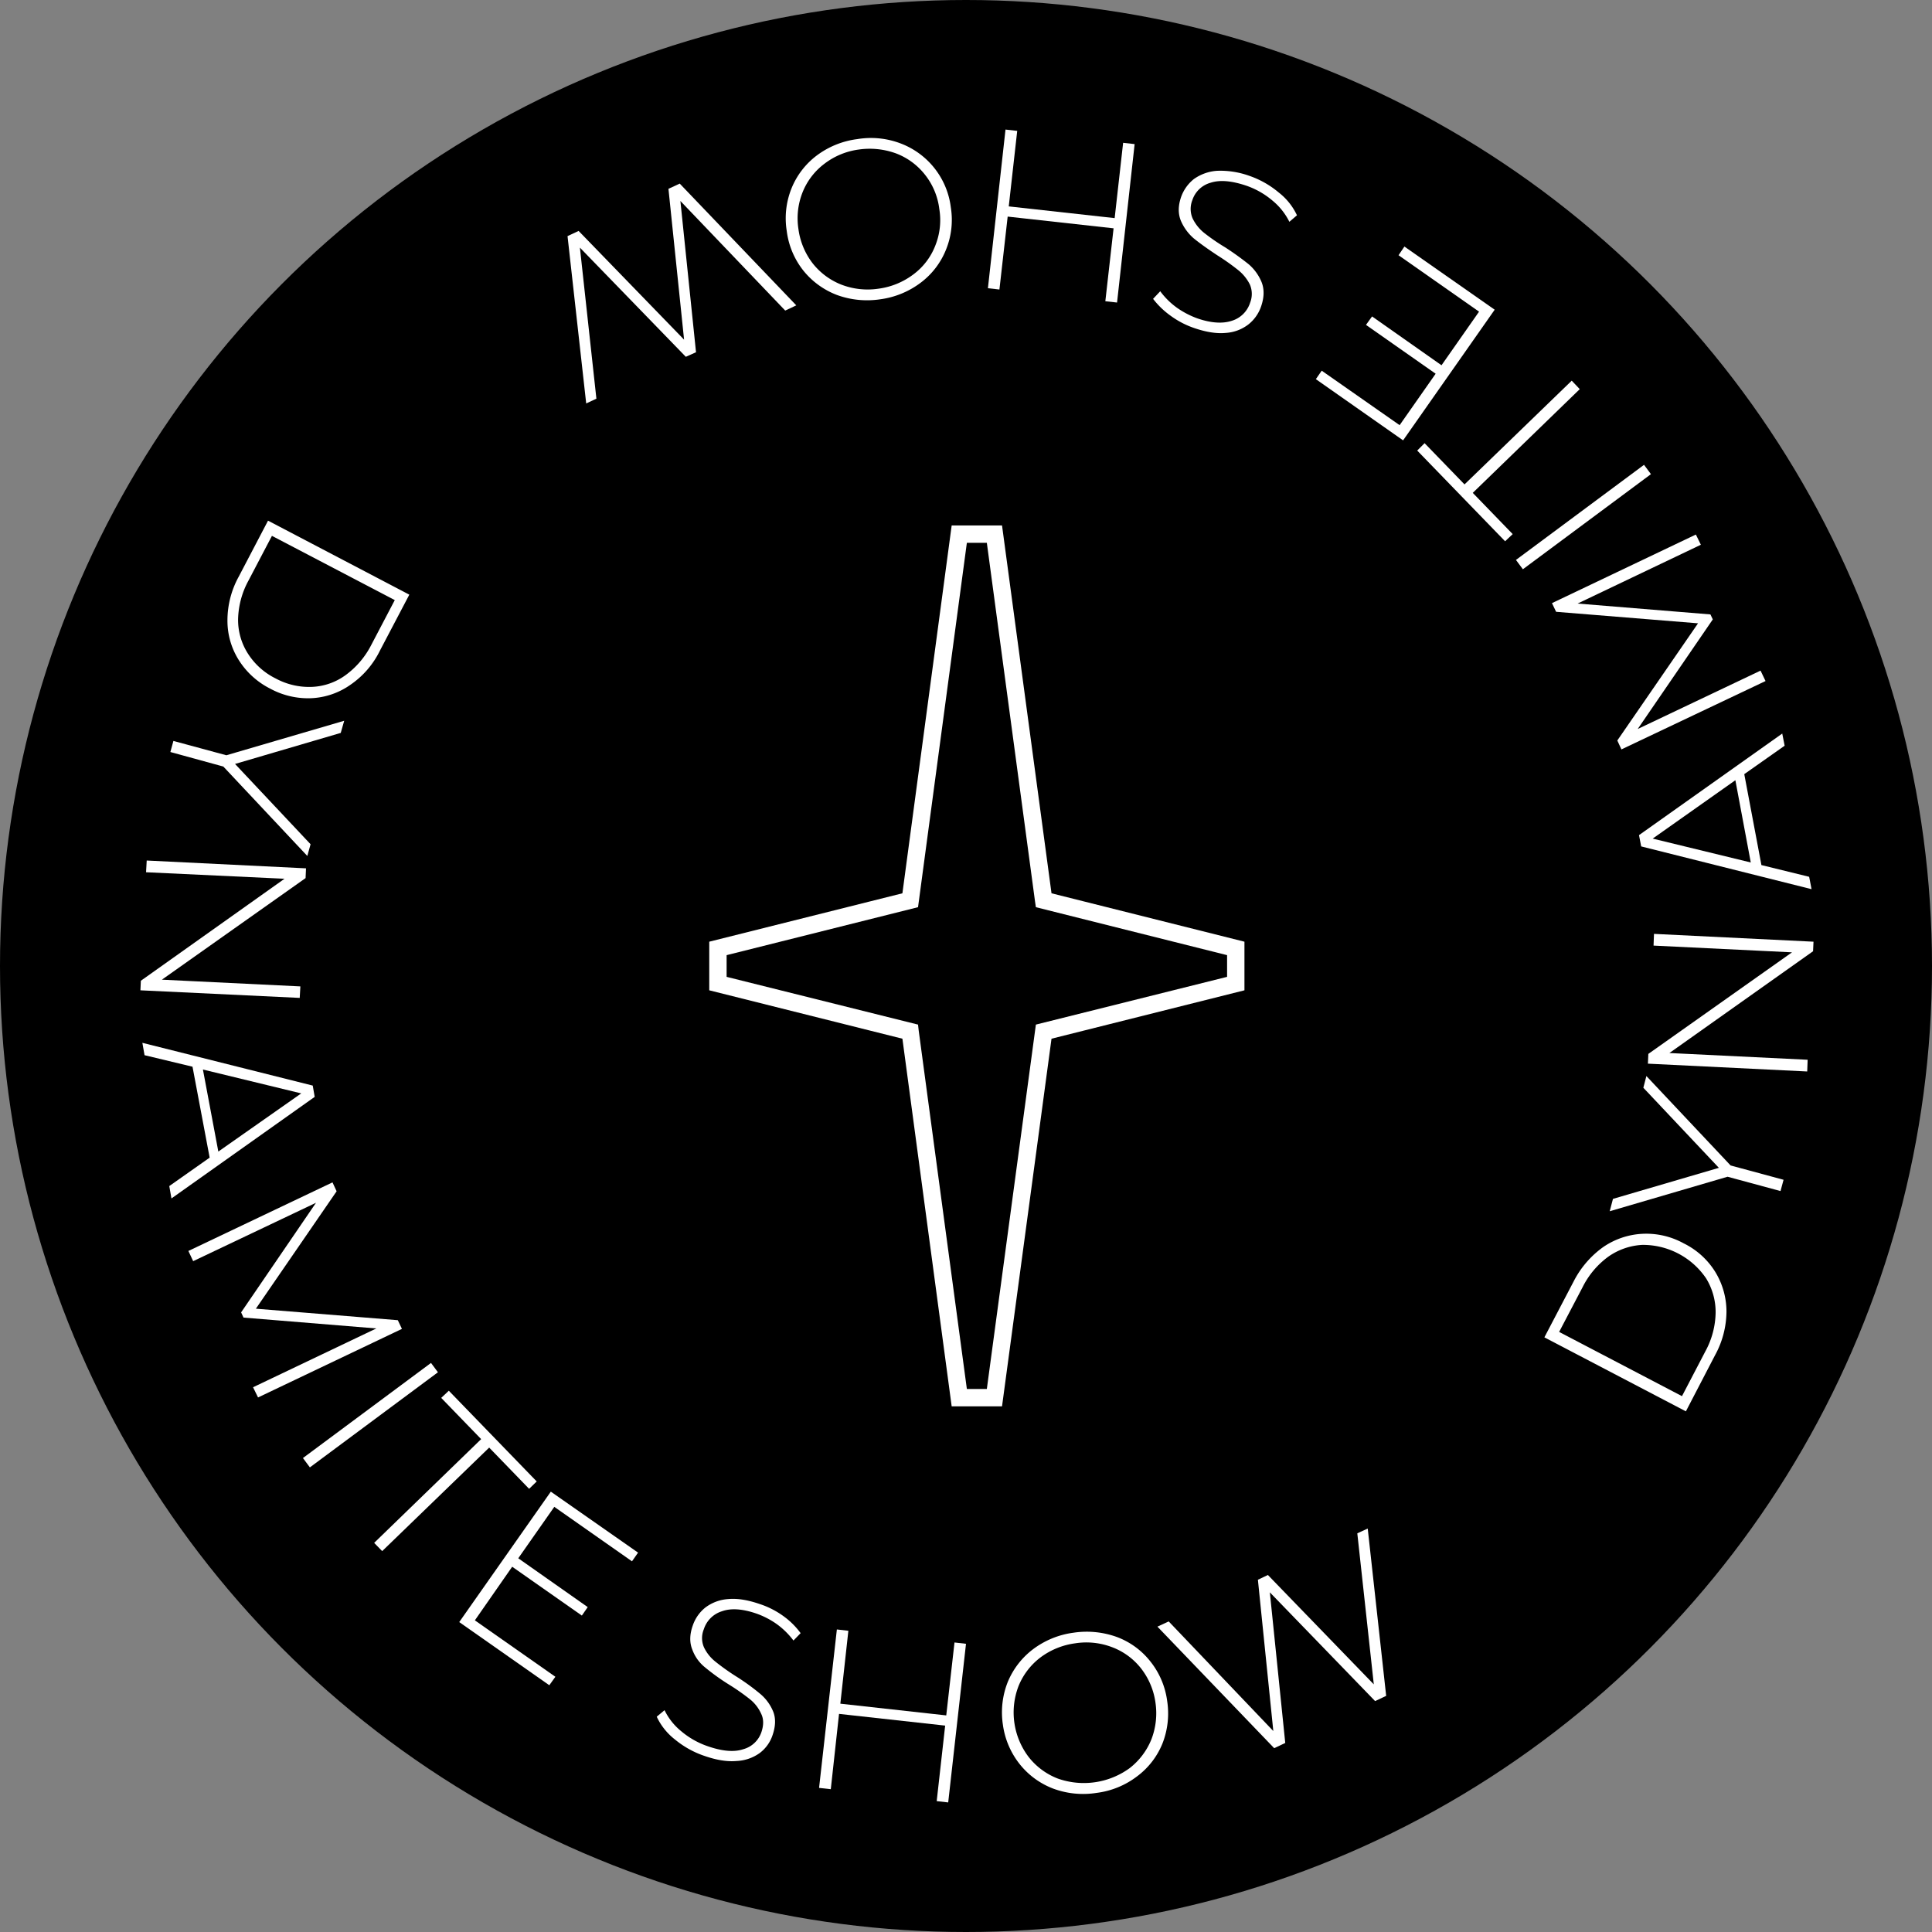 <?xml version="1.0" encoding="UTF-8"?> <svg xmlns="http://www.w3.org/2000/svg" width="890.2" height="890.2" viewBox="0 0 890.2 890.2"><rect x="0" y="0" width="890.2" height="890.2" fill="#808080" stroke="none"/> <defs> <style> .cls-1 { fill: #fff; } </style> </defs> <title>Asset 44</title> <g id="Layer_2" data-name="Layer 2"> <g id="Layer_1-2" data-name="Layer 1"> <circle cx="445.1" cy="445.1" r="445.1"></circle> <g> <path class="cls-1" d="M124.5,317.3a36.5,36.5,0,0,0,19.1,4.4,33.9,33.9,0,0,0,17.9-6.2,40.7,40.7,0,0,0,13.6-15.8L188.6,274l-65.1-34.1L110,265.7a41.8,41.8,0,0,0-5.2,20.1,33.9,33.9,0,0,0,5.2,18.3A36.5,36.5,0,0,0,124.5,317.3Zm-10-49.8,10.8-20.6,56.6,29.6-10.8,20.6a39.4,39.4,0,0,1-11.9,14,28.3,28.3,0,0,1-15.6,5.4,32.4,32.4,0,0,1-16.6-3.9,31.9,31.9,0,0,1-12.8-11.5,28.8,28.8,0,0,1-4.5-15.8A39,39,0,0,1,114.5,267.5Z"></path> <polygon class="cls-1" points="141.6 394.4 143.1 389 108.3 352 157 337.7 158.6 332.1 104.3 348 79.9 341.4 78.5 346.5 102.9 353.2 141.6 394.4"></polygon> <polygon class="cls-1" points="138.4 454.5 74.6 451.4 140.8 404.6 141 400.1 67.6 396.5 67.3 401.9 131.1 404.9 64.9 451.9 64.7 456.3 138.1 459.8 138.4 454.5"></polygon> <path class="cls-1" d="M144.1,500.2,65.6,480.5l1,5.7,22.1,5.3,7.9,41.9L78,546.5l1,5.7,66-46.8Zm-43.5,30.4-7.1-37.8,45.3,11Z"></path> <polygon class="cls-1" points="183.3 608.3 117.9 603 155.1 548.9 153.2 544.8 86.8 576.4 89 581.1 145.6 554.2 111.1 604.7 112.2 607.1 173.4 612.1 116.6 639.2 118.9 643.9 185.2 612.3 183.3 608.3"></polygon> <rect class="cls-1" x="133.9" y="649.4" width="73.5" height="5.36" transform="translate(-355.1 230.3) rotate(-36.6)"></rect> <polygon class="cls-1" points="243.8 686 247.3 682.6 206.8 640.8 203.3 644.1 221.7 663.1 172.4 710.9 176.1 714.7 225.4 667 243.8 686"></polygon> <polygon class="cls-1" points="211.6 747.4 253.1 776.5 255.9 772.6 218.8 746.6 236 721.9 268.1 744.4 270.8 740.5 238.8 718 255.4 694.3 291.2 719.4 294 715.4 253.8 687.3 211.6 747.4"></polygon> <path class="cls-1" d="M360.9,744.6a39.3,39.3,0,0,0-10.8-5.5c-5.5-1.9-10.3-2.7-14.6-2.3a19.6,19.6,0,0,0-10.5,3.9,18,18,0,0,0-5.8,8.3c-1.5,4.2-1.5,7.9-.2,11.1a18.6,18.6,0,0,0,5.9,8.2,101,101,0,0,0,11,7.9,100.3,100.3,0,0,1,9.7,6.8,17.9,17.9,0,0,1,5.1,6.6c1.2,2.4,1.2,5.2.2,8.3a12.2,12.2,0,0,1-8.5,8.1c-4.2,1.4-9.7.9-16.3-1.4a37.8,37.8,0,0,1-12.2-6.9,28.4,28.4,0,0,1-7.7-9.7l-3.6,3a28.7,28.7,0,0,0,8.4,10.5,42.7,42.7,0,0,0,13.7,7.6c5.5,1.9,10.4,2.7,14.7,2.3a19.6,19.6,0,0,0,10.7-3.7,17,17,0,0,0,5.9-8.3c1.4-4.1,1.5-7.8.2-10.9a21,21,0,0,0-6-8.1,101.9,101.9,0,0,0-10.9-7.9,103.5,103.5,0,0,1-9.7-6.9,18.7,18.7,0,0,1-5.2-6.5,10.6,10.6,0,0,1-.1-8.4,12.7,12.7,0,0,1,8.4-8.3c4.2-1.5,9.5-1.1,15.9,1.1a38.4,38.4,0,0,1,9.4,4.9,36.1,36.1,0,0,1,7.6,7.5l3.3-3.4A35.3,35.3,0,0,0,360.9,744.6Z"></path> <polygon class="cls-1" points="436 790.4 387.2 785 390.9 751.4 385.6 750.8 377.4 823.8 382.8 824.4 386.6 789.7 435.5 795.1 431.6 829.9 436.9 830.5 445.1 757.4 439.8 756.8 436 790.4"></polygon> <path class="cls-1" d="M530.1,765.6a35.4,35.4,0,0,0-15.4-11.3,40.9,40.9,0,0,0-20.1-2,39.6,39.6,0,0,0-18.6,7.6,36.3,36.3,0,0,0-11.7,15.2,37.9,37.9,0,0,0-2.2,19.6,37.3,37.3,0,0,0,7.7,18.1,36.2,36.2,0,0,0,15.4,11.3,39.7,39.7,0,0,0,20.1,2,38.6,38.6,0,0,0,18.6-7.6,35.4,35.4,0,0,0,11.7-15.1,37.9,37.9,0,0,0,2.2-19.6A36.9,36.9,0,0,0,530.1,765.6Zm.4,35.9a31.9,31.9,0,0,1-10,13.2,35.9,35.9,0,0,1-33.1,4.8,31.4,31.4,0,0,1-13.4-9.9,33.9,33.9,0,0,1-4.7-32.7,31.3,31.3,0,0,1,10.1-13.2,34.2,34.2,0,0,1,15.9-6.5,33.2,33.2,0,0,1,17.2,1.8,30.7,30.7,0,0,1,13.3,9.8,33,33,0,0,1,6.6,15.7A33.4,33.4,0,0,1,530.5,801.5Z"></path> <polygon class="cls-1" points="625.4 706.5 633 776.1 584.2 725.7 579.6 727.9 586.7 797.6 538.5 747.1 533.3 749.5 587.1 805.5 592.2 803.1 585.1 733.7 633.6 783.8 638.7 781.4 630.2 704.3 625.4 706.5"></polygon> <path class="cls-1" d="M775.8,572.9a35.7,35.7,0,0,0-19.1-4.4,35,35,0,0,0-18,6.1,44.1,44.1,0,0,0-13.6,15.8l-13.5,25.8,65.2,34.1,13.4-25.8a42.4,42.4,0,0,0,5.3-20.2,35.1,35.1,0,0,0-5.2-18.3A35.5,35.5,0,0,0,775.8,572.9Zm10,49.7L775,643.3l-56.6-29.6,10.8-20.6A38.8,38.8,0,0,1,741.1,579a29.9,29.9,0,0,1,15.6-5.4A35.2,35.2,0,0,1,786.1,589a29.7,29.7,0,0,1,4.4,15.9A38.5,38.5,0,0,1,785.8,622.6Z"></path> <polygon class="cls-1" points="758.6 495.8 757.2 501.2 792 538.1 743.2 552.4 741.7 558.1 796 542.2 820.4 548.8 821.8 543.6 797.4 537 758.6 495.8"></polygon> <polygon class="cls-1" points="835.6 433.9 762.1 430.3 761.9 435.7 825.7 438.8 759.5 485.6 759.3 490.1 832.7 493.7 832.9 488.3 769.2 485.2 835.4 438.3 835.6 433.9"></polygon> <path class="cls-1" d="M756.2,390l78.5,19.7-1.1-5.7-22-5.4-7.9-41.9,18.6-13.1-1.1-5.6-66,46.8Zm43.4-30.5,7.1,37.9-45.2-11Z"></path> <polygon class="cls-1" points="717 281.9 782.4 287.2 745.2 341.2 747.1 345.3 813.5 313.8 811.2 309 754.6 335.9 789.2 285.4 788.1 283.1 726.9 278.1 783.7 251 781.4 246.3 715.1 277.9 717 281.9"></polygon> <rect class="cls-1" x="692.8" y="235.5" width="73.5" height="5.35" transform="translate(1.9 482) rotate(-36.6)"></rect> <polygon class="cls-1" points="727.9 179.3 724.2 175.4 674.8 223.2 656.4 204.2 653 207.6 693.5 249.4 697 246.1 678.6 227.1 727.9 179.3"></polygon> <polygon class="cls-1" points="647.1 113.6 644.4 117.6 681.5 143.6 664.2 168.3 632.2 145.8 629.4 149.7 661.5 172.2 644.9 195.9 609 170.8 606.3 174.7 646.5 202.9 688.7 142.7 647.1 113.6"></polygon> <path class="cls-1" d="M539.4,145.5a40.5,40.5,0,0,0,10.7,5.6c5.5,1.9,10.4,2.7,14.6,2.3a19,19,0,0,0,10.5-3.9,17.9,17.9,0,0,0,5.9-8.4c1.4-4.1,1.5-7.8.2-11.1a21.8,21.8,0,0,0-5.9-8.2,131.8,131.8,0,0,0-11-7.9,90.6,90.6,0,0,1-9.7-6.7,19.3,19.3,0,0,1-5.2-6.6,11,11,0,0,1-.1-8.4,12.3,12.3,0,0,1,8.4-8c4.3-1.4,9.7-.9,16.3,1.3a37.5,37.5,0,0,1,12.3,7,29.7,29.7,0,0,1,7.7,9.7l3.5-3a28.7,28.7,0,0,0-8.4-10.5A42.5,42.5,0,0,0,575.6,81a39.4,39.4,0,0,0-14.8-2.3,20.8,20.8,0,0,0-10.7,3.8,18.4,18.4,0,0,0-5.9,8.3c-1.4,4.1-1.4,7.7-.1,10.9a22.3,22.3,0,0,0,5.9,8.1c2.7,2.2,6.3,4.8,11,7.9a103.5,103.5,0,0,1,9.7,6.9,19.9,19.9,0,0,1,5.2,6.5,11,11,0,0,1,.1,8.4,12.7,12.7,0,0,1-8.4,8.3c-4.2,1.4-9.5,1.1-15.9-1.1a40.2,40.2,0,0,1-9.4-4.9,34.7,34.7,0,0,1-7.7-7.6l-3.3,3.5A37.8,37.8,0,0,0,539.4,145.5Z"></path> <polygon class="cls-1" points="464.3 99.8 513.1 105.2 509.3 138.8 514.7 139.4 522.8 66.4 517.5 65.8 513.6 100.5 464.8 95.1 468.7 60.3 463.3 59.7 455.2 132.8 460.5 133.4 464.3 99.8"></polygon> <path class="cls-1" d="M370.1,124.6a36.5,36.5,0,0,0,15.5,11.3,40.5,40.5,0,0,0,20,2,39.6,39.6,0,0,0,18.7-7.7A35.5,35.5,0,0,0,435.9,115a36.5,36.5,0,0,0,2.2-19.5A36.2,36.2,0,0,0,415,66.1a38.4,38.4,0,0,0-20-2,39.4,39.4,0,0,0-18.6,7.5,35.7,35.7,0,0,0-11.7,15.2,36.9,36.9,0,0,0-2.2,19.6A36.7,36.7,0,0,0,370.1,124.6Zm-.3-36a30.7,30.7,0,0,1,10-13.1,33.3,33.3,0,0,1,15.9-6.6,35.4,35.4,0,0,1,17.2,1.8,30.9,30.9,0,0,1,13.3,9.8,31.5,31.5,0,0,1,6.6,15.8,31.5,31.5,0,0,1-1.9,17,30,30,0,0,1-10,13.1,34.1,34.1,0,0,1-16,6.6,33.7,33.7,0,0,1-17.1-1.8,31.5,31.5,0,0,1-13.3-9.8,33,33,0,0,1-6.6-15.8A32.4,32.4,0,0,1,369.8,88.6Z"></path> <polygon class="cls-1" points="274.8 183.7 267.2 114.1 316 164.4 320.7 162.3 313.5 92.6 361.8 143.1 366.9 140.7 313.2 84.6 308 87 315.2 156.5 266.6 106.4 261.5 108.8 270.1 185.9 274.8 183.7"></polygon> <path class="cls-1" d="M461.7,242.1H438.5L415.8,411.6l-89,22.3v22.4l89,22.3L438.5,648h23.2l22.8-169.4,88.9-22.3V433.9l-88.9-22.3Zm103.7,208-88.1,22L454.7,640h-9.2L423.3,474.8l-.3-2.7-88.2-22v-10L423,418l22.5-167.9h9.2l22.2,165.2.4,2.7,88.1,22.1Z"></path> </g> </g> </g> </svg> 